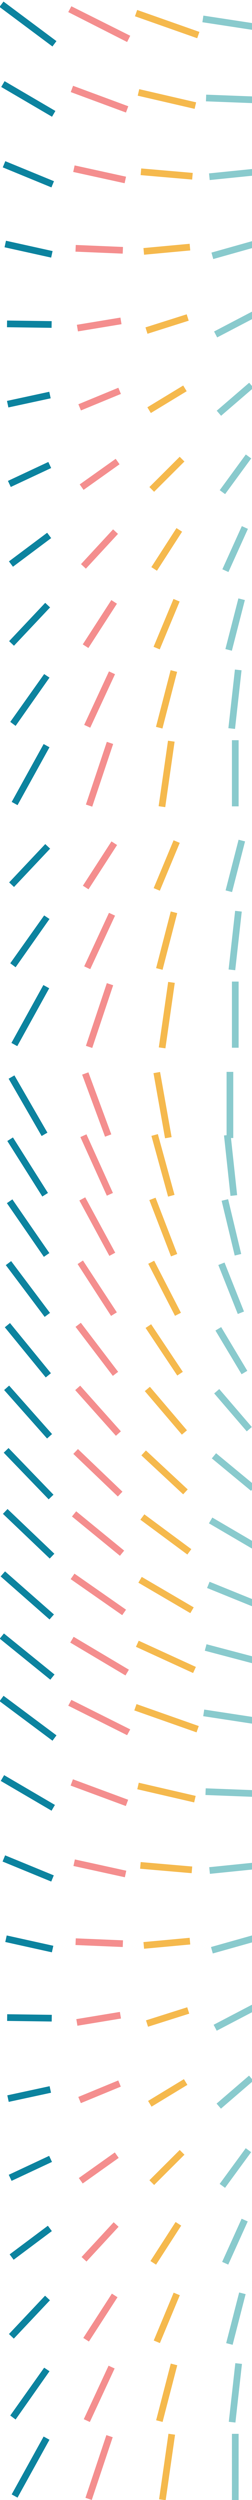 <?xml version="1.0" encoding="UTF-8"?> <svg xmlns="http://www.w3.org/2000/svg" xmlns:xlink="http://www.w3.org/1999/xlink" version="1.1" id="Layer_2_00000150085451991828663920000003911233528227940758_" x="0px" y="0px" viewBox="0 0 56.5 559.3" style="enable-background:new 0 0 56.5 559.3;" xml:space="preserve"> <style type="text/css"> .st0{clip-path:url(#SVGID_00000103230549372748768370000014961044358160321718_);} .st1{fill:#0C839F;} .st2{fill:#F48E8E;} .st3{fill:#F5B94D;} .st4{fill:#89CACD;} .st5{clip-path:url(#SVGID_00000166658363285574153850000001242588297516117144_);} </style> <g id="Layer_1-2"> <g> <g> <defs> <rect id="SVGID_1_" y="185.6" width="56.5" height="398.8"></rect> </defs> <clipPath id="SVGID_00000035528022198949990790000002148982639959249030_"> <use xlink:href="#SVGID_1_" style="overflow:visible;"></use> </clipPath> <g style="clip-path:url(#SVGID_00000035528022198949990790000002148982639959249030_);"> <g id="Artwork_1"> <g> <g id="Kinetic_Full"> <g> <g> <rect x="5.5" y="-2.6" transform="matrix(0.72 -0.695 0.695 0.72 -1.454 5.632)" class="st1" width="1.5" height="14.5"></rect> <rect x="5.5" y="11" transform="matrix(0.69 -0.724 0.724 0.69 -11.305 10.178)" class="st1" width="1.5" height="14.5"></rect> <rect x="5.5" y="24.7" transform="matrix(0.66 -0.751 0.751 0.66 -21.905 15.565)" class="st1" width="1.5" height="14.6"></rect> <rect x="5.5" y="38.3" transform="matrix(0.629 -0.777 0.777 0.629 -33.191 21.797)" class="st1" width="1.5" height="14.6"></rect> <rect x="5.5" y="52" transform="matrix(0.598 -0.802 0.802 0.598 -45.074 28.887)" class="st1" width="1.5" height="14.8"></rect> <rect x="5.5" y="69.6" transform="matrix(0.505 -0.863 0.863 0.505 -62.621 43.127)" class="st1" width="1.5" height="13.2"></rect> <rect x="5.6" y="87.1" transform="matrix(0.38 -0.925 0.925 0.38 -82.06 63.529)" class="st1" width="1.5" height="11.8"></rect> <rect x="5.6" y="104.4" transform="matrix(0.216 -0.977 0.977 0.216 -102.17 92.335)" class="st1" width="1.5" height="10.7"></rect> <rect x="5.9" y="121.5" transform="matrix(1.343857e-02 -1 1 1.343857e-02 -119.991 131.468)" class="st1" width="1.5" height="10"></rect> <rect x="1.6" y="142.6" transform="matrix(0.978 -0.211 0.211 0.978 -30.076 4.592)" class="st1" width="9.7" height="1.5"></rect> <rect x="1.6" y="159.4" transform="matrix(0.906 -0.424 0.424 0.906 -67.216 17.855)" class="st1" width="10" height="1.5"></rect> <rect x="1.3" y="176.2" transform="matrix(0.801 -0.599 0.599 0.801 -104.596 39.145)" class="st1" width="10.7" height="1.5"></rect> <rect x="0.8" y="193" transform="matrix(0.686 -0.727 0.727 0.686 -138.808 65.595)" class="st1" width="11.8" height="1.5"></rect> <polygon class="st1" points="2.3,215.5 9.9,204.8 11.1,205.6 3.5,216.4 "></polygon> <rect x="-0.6" y="226.6" transform="matrix(0.484 -0.875 0.875 0.484 -195.425 123.123)" class="st1" width="14.8" height="1.5"></rect> </g> <g> <rect x="21.3" y="-2.4" transform="matrix(0.691 -0.723 0.723 0.691 3.571 17.284)" class="st2" width="1.5" height="13.8"></rect> <rect x="21.3" y="11.2" transform="matrix(0.633 -0.774 0.774 0.633 -5.978 23.749)" class="st2" width="1.5" height="13.9"></rect> <rect x="21.4" y="24.8" transform="matrix(0.572 -0.82 0.82 0.572 -16.7 31.794)" class="st2" width="1.5" height="14.1"></rect> <rect x="21.5" y="38.4" transform="matrix(0.511 -0.86 0.86 0.511 -28.366 41.395)" class="st2" width="1.5" height="14.4"></rect> <polygon class="st2" points="15.3,56.7 16,55.4 29.2,62 28.5,63.3 "></polygon> <rect x="21.5" y="69.5" transform="matrix(0.347 -0.938 0.938 0.347 -56.859 70.601)" class="st2" width="1.5" height="13.2"></rect> <rect x="21.5" y="87" transform="matrix(0.214 -0.977 0.977 0.214 -73.256 94.835)" class="st2" width="1.5" height="11.8"></rect> <rect x="21.6" y="104.4" transform="matrix(4.187568e-02 -0.999 0.999 4.187568e-02 -88.249 127.383)" class="st2" width="1.5" height="10.7"></rect> <rect x="17.3" y="125.8" transform="matrix(0.987 -0.163 0.163 0.987 -20.363 5.34)" class="st2" width="9.9" height="1.5"></rect> <rect x="17.5" y="142.5" transform="matrix(0.924 -0.381 0.381 0.924 -52.919 19.313)" class="st2" width="9.7" height="1.5"></rect> <rect x="17.4" y="159.4" transform="matrix(0.815 -0.579 0.579 0.815 -88.61 42.528)" class="st2" width="9.9" height="1.5"></rect> <rect x="17" y="176.1" transform="matrix(0.679 -0.734 0.734 0.679 -122.61 73.087)" class="st2" width="10.6" height="1.5"></rect> <rect x="16.5" y="192.9" transform="matrix(0.543 -0.84 0.84 0.543 -152.412 107.264)" class="st2" width="11.8" height="1.5"></rect> <rect x="15.8" y="209.7" transform="matrix(0.421 -0.907 0.907 0.421 -177.974 142.237)" class="st2" width="13.2" height="1.5"></rect> <rect x="15" y="226.5" transform="matrix(0.317 -0.948 0.948 0.317 -200.216 176.396)" class="st2" width="14.8" height="1.5"></rect> </g> <g> <rect x="36.3" y="-2" transform="matrix(0.681 -0.732 0.732 0.681 8.566 28.57)" class="st3" width="1.5" height="12.8"></rect> <rect x="36.4" y="11.6" transform="matrix(0.595 -0.804 0.804 0.595 0.441 37.26)" class="st3" width="1.5" height="13.1"></rect> <rect x="36.5" y="25.1" transform="matrix(0.505 -0.863 0.863 0.505 -9.094 47.947)" class="st3" width="1.5" height="13.5"></rect> <rect x="36.6" y="38.6" transform="matrix(0.416 -0.909 0.909 0.416 -19.675 60.623)" class="st3" width="1.5" height="14.1"></rect> <rect x="36.7" y="52" transform="matrix(0.332 -0.943 0.943 0.332 -30.973 74.987)" class="st3" width="1.5" height="14.8"></rect> <rect x="36.7" y="69.6" transform="matrix(0.225 -0.974 0.974 0.225 -45.167 95.471)" class="st3" width="1.5" height="13.1"></rect> <rect x="36.7" y="87.1" transform="matrix(8.593860e-02 -0.996 0.996 8.593860e-02 -58.379 122.217)" class="st3" width="1.5" height="11.6"></rect> <rect x="32.2" y="109" transform="matrix(0.996 -9.202302e-02 9.202302e-02 0.996 -9.938 3.907)" class="st3" width="10.4" height="1.5"></rect> <rect x="32.6" y="125.8" transform="matrix(0.953 -0.302 0.302 0.953 -36.419 17.18)" class="st3" width="9.7" height="1.5"></rect> <rect x="32.7" y="142.6" transform="matrix(0.855 -0.518 0.518 0.855 -68.877 40.145)" class="st3" width="9.4" height="1.5"></rect> <rect x="32.6" y="159.3" transform="matrix(0.708 -0.706 0.706 0.708 -102.106 73.1)" class="st3" width="9.6" height="1.5"></rect> <rect x="32.2" y="176.1" transform="matrix(0.542 -0.84 0.84 0.542 -131.533 112.409)" class="st3" width="10.4" height="1.5"></rect> <rect x="31.6" y="192.9" transform="matrix(0.385 -0.923 0.923 0.385 -155.76 153.595)" class="st3" width="11.6" height="1.5"></rect> <rect x="30.8" y="209.7" transform="matrix(0.251 -0.968 0.968 0.251 -175.723 193.769)" class="st3" width="13.1" height="1.5"></rect> <rect x="30" y="226.5" transform="matrix(0.142 -0.99 0.99 0.142 -192.893 231.862)" class="st3" width="14.8" height="1.5"></rect> </g> <g> <rect x="51.5" y="-1.2" transform="matrix(0.637 -0.771 0.771 0.637 15.518 41.897)" class="st4" width="1.5" height="11.4"></rect> <rect x="51.6" y="12.3" transform="matrix(0.505 -0.863 0.863 0.505 10.234 54.214)" class="st4" width="1.5" height="11.8"></rect> <rect x="51.8" y="25.6" transform="matrix(0.376 -0.927 0.927 0.376 3.2 68.579)" class="st4" width="1.5" height="12.6"></rect> <rect x="51.9" y="38.8" transform="matrix(0.255 -0.967 0.967 0.255 -4.925 84.847)" class="st4" width="1.5" height="13.6"></rect> <rect x="52" y="52" transform="matrix(0.151 -0.989 0.989 0.151 -13.859 102.547)" class="st4" width="1.5" height="14.8"></rect> <rect x="52" y="69.6" transform="matrix(3.821345e-02 -0.999 0.999 3.821345e-02 -25.353 125.935)" class="st4" width="1.5" height="13.2"></rect> <rect x="46.9" y="92.2" transform="matrix(0.995 -0.101 0.101 0.995 -9.105 5.794)" class="st4" width="11.7" height="1.5"></rect> <rect x="47.4" y="109" transform="matrix(0.963 -0.271 0.271 0.963 -27.787 18.418)" class="st4" width="10.6" height="1.5"></rect> <rect x="47.8" y="125.8" transform="matrix(0.886 -0.463 0.463 0.886 -52.611 38.822)" class="st4" width="9.9" height="1.5"></rect> <rect x="47.9" y="142.5" transform="matrix(0.758 -0.652 0.652 0.758 -80.674 69.003)" class="st4" width="9.6" height="1.5"></rect> <rect x="47.8" y="159.3" transform="matrix(0.591 -0.807 0.807 0.591 -107.601 108.032)" class="st4" width="9.9" height="1.5"></rect> <rect x="47.4" y="176.1" transform="matrix(0.412 -0.911 0.911 0.412 -130.169 151.91)" class="st4" width="10.6" height="1.5"></rect> <rect x="46.8" y="192.9" transform="matrix(0.249 -0.969 0.969 0.249 -147.996 196.518)" class="st4" width="11.7" height="1.5"></rect> <rect x="46.1" y="209.7" transform="matrix(0.111 -0.994 0.994 0.111 -162.309 239.441)" class="st4" width="13.2" height="1.5"></rect> <rect x="52" y="219.6" class="st4" width="1.5" height="14.8"></rect> </g> </g> </g> <g id="Kinetic_Full-2"> <g> <g> <rect x="5.5" y="240" transform="matrix(0.866 -0.5 0.5 0.866 -122.83 36.245)" class="st1" width="1.5" height="14.8"></rect> <rect x="5.5" y="253.8" transform="matrix(0.845 -0.534 0.534 0.845 -138.54 43.745)" class="st1" width="1.5" height="14.7"></rect> <rect x="5.5" y="267.5" transform="matrix(0.823 -0.568 0.568 0.823 -154.924 52.144)" class="st1" width="1.5" height="14.6"></rect> <rect x="5.5" y="281.2" transform="matrix(0.799 -0.601 0.601 0.799 -172.096 61.663)" class="st1" width="1.5" height="14.5"></rect> <rect x="5.5" y="294.9" transform="matrix(0.774 -0.633 0.633 0.774 -189.85 72.172)" class="st1" width="1.5" height="14.5"></rect> <rect x="5.5" y="308.6" transform="matrix(0.748 -0.664 0.664 0.748 -208.1 83.801)" class="st1" width="1.5" height="14.5"></rect> <rect x="5.5" y="322.3" transform="matrix(0.72 -0.695 0.695 0.72 -227.124 96.765)" class="st1" width="1.5" height="14.5"></rect> <rect x="5.5" y="336" transform="matrix(0.69 -0.724 0.724 0.69 -246.405 110.825)" class="st1" width="1.5" height="14.5"></rect> <rect x="5.5" y="349.6" transform="matrix(0.66 -0.751 0.751 0.66 -266.039 126.072)" class="st1" width="1.5" height="14.6"></rect> <rect x="5.5" y="363.3" transform="matrix(0.629 -0.777 0.777 0.629 -285.807 142.361)" class="st1" width="1.5" height="14.6"></rect> <rect x="5.5" y="376.8" transform="matrix(0.598 -0.802 0.802 0.598 -305.583 159.674)" class="st1" width="1.5" height="14.8"></rect> <rect x="5.5" y="394.5" transform="matrix(0.505 -0.863 0.863 0.505 -343.064 203.956)" class="st1" width="1.5" height="13.2"></rect> <rect x="5.6" y="412" transform="matrix(0.38 -0.925 0.925 0.38 -382.653 265.086)" class="st1" width="1.5" height="11.8"></rect> <rect x="5.6" y="429.3" transform="matrix(0.216 -0.977 0.977 0.216 -419.456 347.211)" class="st1" width="1.5" height="10.7"></rect> <rect x="5.9" y="446.4" transform="matrix(1.343857e-02 -1 1 1.343857e-02 -444.887 452.028)" class="st1" width="1.5" height="10"></rect> <rect x="1.6" y="467.5" transform="matrix(0.978 -0.211 0.211 0.978 -98.569 11.895)" class="st1" width="9.7" height="1.5"></rect> <rect x="1.6" y="484.3" transform="matrix(0.906 -0.424 0.424 0.906 -204.832 48.453)" class="st1" width="10" height="1.5"></rect> <rect x="1.3" y="501.1" transform="matrix(0.801 -0.599 0.599 0.801 -299.039 103.753)" class="st1" width="10.7" height="1.5"></rect> <rect x="0.8" y="517.9" transform="matrix(0.686 -0.727 0.727 0.686 -375.053 167.476)" class="st1" width="11.8" height="1.5"></rect> <polygon class="st1" points="2.3,540.4 9.9,529.7 11.1,530.5 3.5,541.3 "></polygon> <rect x="-0.6" y="551.5" transform="matrix(0.484 -0.875 0.875 0.484 -479.655 290.6)" class="st1" width="14.8" height="1.5"></rect> </g> <g> <rect x="20.9" y="239.7" transform="matrix(0.938 -0.347 0.347 0.938 -84.367 22.836)" class="st2" width="1.5" height="14.8"></rect> <rect x="20.9" y="253.5" transform="matrix(0.911 -0.412 0.412 0.911 -105.462 32.062)" class="st2" width="1.5" height="14.4"></rect> <rect x="21" y="267.4" transform="matrix(0.879 -0.477 0.477 0.879 -128.217 43.552)" class="st2" width="1.5" height="14.1"></rect> <polygon class="st2" points="17.4,282.8 18.6,282 26.2,293.6 24.9,294.4 "></polygon> <rect x="21.1" y="295" transform="matrix(0.795 -0.606 0.606 0.795 -178.61 75.106)" class="st2" width="1.5" height="13.8"></rect> <rect x="21.2" y="308.8" transform="matrix(0.746 -0.666 0.666 0.746 -204.616 94.754)" class="st2" width="1.5" height="13.7"></rect> <rect x="21.2" y="322.5" transform="matrix(0.691 -0.723 0.723 0.691 -231.378 117.748)" class="st2" width="1.5" height="13.8"></rect> <rect x="21.3" y="336.1" transform="matrix(0.633 -0.774 0.774 0.633 -257.493 143.004)" class="st2" width="1.5" height="13.9"></rect> <rect x="21.4" y="349.7" transform="matrix(0.572 -0.82 0.82 0.572 -283.156 170.805)" class="st2" width="1.5" height="14.1"></rect> <rect x="21.5" y="363.3" transform="matrix(0.511 -0.86 0.86 0.511 -307.677 200.322)" class="st2" width="1.5" height="14.4"></rect> <polygon class="st2" points="15.3,381.6 16,380.3 29.2,386.9 28.5,388.2 "></polygon> <rect x="21.5" y="394.4" transform="matrix(0.347 -0.938 0.938 0.347 -361.578 282.781)" class="st2" width="1.5" height="13.2"></rect> <rect x="21.5" y="412" transform="matrix(0.214 -0.977 0.977 0.214 -390.66 350.298)" class="st2" width="1.5" height="11.8"></rect> <rect x="21.5" y="429.3" transform="matrix(4.187568e-02 -0.999 0.999 4.187568e-02 -412.844 438.649)" class="st2" width="1.5" height="10.6"></rect> <rect x="17.3" y="450.7" transform="matrix(0.987 -0.163 0.163 0.987 -73.429 9.702)" class="st2" width="9.9" height="1.5"></rect> <rect x="17.5" y="467.5" transform="matrix(0.924 -0.381 0.381 0.924 -176.734 43.831)" class="st2" width="9.7" height="1.5"></rect> <rect x="17.3" y="484.3" transform="matrix(0.815 -0.579 0.579 0.815 -276.835 102.588)" class="st2" width="9.9" height="1.5"></rect> <rect x="17" y="501" transform="matrix(0.679 -0.734 0.734 0.679 -360.989 177.24)" class="st2" width="10.6" height="1.5"></rect> <rect x="16.5" y="517.8" transform="matrix(0.543 -0.84 0.84 0.543 -425.234 255.737)" class="st2" width="11.8" height="1.5"></rect> <rect x="15.8" y="534.6" transform="matrix(0.421 -0.907 0.907 0.421 -472.75 330.488)" class="st2" width="13.2" height="1.5"></rect> <rect x="15" y="551.4" transform="matrix(0.317 -0.948 0.948 0.317 -508.325 398.241)" class="st2" width="14.8" height="1.5"></rect> </g> <g> <rect x="35.8" y="239.7" transform="matrix(0.985 -0.175 0.175 0.985 -42.799 10.246)" class="st3" width="1.5" height="14.8"></rect> <rect x="35.9" y="253.7" transform="matrix(0.964 -0.265 0.265 0.964 -67.891 19.068)" class="st3" width="1.5" height="14.1"></rect> <rect x="36" y="267.7" transform="matrix(0.933 -0.36 0.36 0.933 -96.481 31.685)" class="st3" width="1.5" height="13.5"></rect> <rect x="36.1" y="281.7" transform="matrix(0.889 -0.458 0.458 0.889 -127.876 48.84)" class="st3" width="1.5" height="13.1"></rect> <rect x="36.1" y="295.5" transform="matrix(0.832 -0.555 0.555 0.832 -161.398 71.273)" class="st3" width="1.5" height="12.8"></rect> <rect x="36.3" y="309.3" transform="matrix(0.761 -0.649 0.649 0.761 -195.892 99.407)" class="st3" width="1.5" height="12.8"></rect> <rect x="36.3" y="322.9" transform="matrix(0.681 -0.732 0.732 0.681 -229.387 132.276)" class="st3" width="1.5" height="12.8"></rect> <rect x="36.4" y="336.6" transform="matrix(0.595 -0.804 0.804 0.595 -260.813 168.98)" class="st3" width="1.5" height="13.1"></rect> <rect x="36.5" y="350.1" transform="matrix(0.505 -0.863 0.863 0.505 -289.545 208.78)" class="st3" width="1.5" height="13.5"></rect> <rect x="36.6" y="363.5" transform="matrix(0.416 -0.909 0.909 0.416 -315.171 250.481)" class="st3" width="1.5" height="14.1"></rect> <rect x="36.7" y="376.9" transform="matrix(0.332 -0.943 0.943 0.332 -337.491 292.134)" class="st3" width="1.5" height="14.8"></rect> <rect x="36.7" y="394.5" transform="matrix(0.225 -0.974 0.974 0.225 -361.725 347.277)" class="st3" width="1.5" height="13.1"></rect> <rect x="36.7" y="412" transform="matrix(8.593860e-02 -0.996 0.996 8.593860e-02 -382.092 419.224)" class="st3" width="1.5" height="11.6"></rect> <rect x="32.2" y="433.9" transform="matrix(0.996 -9.202302e-02 9.202302e-02 0.996 -39.837 5.284)" class="st3" width="10.4" height="1.5"></rect> <rect x="32.6" y="450.7" transform="matrix(0.953 -0.302 0.302 0.953 -134.445 32.326)" class="st3" width="9.7" height="1.5"></rect> <rect x="32.7" y="467.5" transform="matrix(0.855 -0.519 0.519 0.855 -237.393 87.285)" class="st3" width="9.4" height="1.5"></rect> <rect x="32.6" y="484.3" transform="matrix(0.708 -0.706 0.706 0.708 -331.498 167.901)" class="st3" width="9.6" height="1.5"></rect> <rect x="32.1" y="501.1" transform="matrix(0.542 -0.84 0.84 0.542 -404.591 261.21)" class="st3" width="10.4" height="1.5"></rect> <rect x="31.6" y="517.8" transform="matrix(0.385 -0.923 0.923 0.385 -455.628 353.436)" class="st3" width="11.6" height="1.5"></rect> <rect x="30.8" y="534.6" transform="matrix(0.251 -0.968 0.968 0.251 -490.22 437.094)" class="st3" width="13.1" height="1.5"></rect> <rect x="30" y="551.4" transform="matrix(0.142 -0.99 0.99 0.142 -514.481 510.537)" class="st3" width="14.8" height="1.5"></rect> </g> <g> <rect x="50.8" y="239.8" class="st4" width="1.5" height="14.8"></rect> <rect x="50.9" y="254" transform="matrix(0.994 -0.107 0.107 0.994 -27.551 7.001)" class="st4" width="1.5" height="13.6"></rect> <rect x="51" y="268.2" transform="matrix(0.973 -0.233 0.233 0.973 -62.426 19.559)" class="st4" width="1.5" height="12.6"></rect> <rect x="51.1" y="282.3" transform="matrix(0.929 -0.37 0.37 0.929 -102.976 39.66)" class="st4" width="1.5" height="11.8"></rect> <rect x="51.2" y="296.3" transform="matrix(0.858 -0.514 0.514 0.858 -147.924 69.762)" class="st4" width="1.5" height="11.4"></rect> <rect x="51.4" y="310.1" transform="matrix(0.758 -0.652 0.652 0.758 -193.126 110.197)" class="st4" width="1.5" height="11.2"></rect> <rect x="51.5" y="323.7" transform="matrix(0.637 -0.771 0.771 0.637 -234.887 159.784)" class="st4" width="1.5" height="11.4"></rect> <rect x="51.6" y="337.2" transform="matrix(0.505 -0.863 0.863 0.505 -270.217 215.047)" class="st4" width="1.5" height="11.8"></rect> <rect x="51.7" y="350.5" transform="matrix(0.376 -0.927 0.927 0.376 -297.93 271.404)" class="st4" width="1.5" height="12.6"></rect> <rect x="51.9" y="363.7" transform="matrix(0.255 -0.967 0.967 0.255 -319.015 326.745)" class="st4" width="1.5" height="13.6"></rect> <rect x="52" y="376.9" transform="matrix(0.151 -0.989 0.989 0.151 -335.045 378.465)" class="st4" width="1.5" height="14.8"></rect> <rect x="52" y="394.5" transform="matrix(3.821345e-02 -0.999 0.999 3.821345e-02 -350.029 438.457)" class="st4" width="1.5" height="13.1"></rect> <rect x="46.9" y="417.1" transform="matrix(0.995 -0.101 0.101 0.995 -41.883 7.452)" class="st4" width="11.7" height="1.5"></rect> <rect x="47.4" y="433.9" transform="matrix(0.963 -0.271 0.271 0.963 -115.93 30.592)" class="st4" width="10.6" height="1.5"></rect> <rect x="47.8" y="450.7" transform="matrix(0.886 -0.463 0.463 0.886 -203.129 75.8)" class="st4" width="9.9" height="1.5"></rect> <rect x="47.9" y="467.4" transform="matrix(0.758 -0.652 0.652 0.758 -292.495 147.562)" class="st4" width="9.6" height="1.5"></rect> <rect x="47.8" y="484.2" transform="matrix(0.591 -0.807 0.807 0.591 -369.752 240.998)" class="st4" width="9.9" height="1.5"></rect> <rect x="47.4" y="501" transform="matrix(0.412 -0.911 0.911 0.412 -426.132 342.798)" class="st4" width="10.6" height="1.5"></rect> <rect x="46.8" y="517.8" transform="matrix(0.249 -0.969 0.969 0.249 -462.695 440.628)" class="st4" width="11.7" height="1.5"></rect> <rect x="46.1" y="534.6" transform="matrix(0.111 -0.994 0.994 0.111 -485.216 528.294)" class="st4" width="13.2" height="1.5"></rect> <rect x="52" y="544.5" class="st4" width="1.5" height="14.8"></rect> </g> </g> </g> </g> </g> </g> </g> <g> <defs> <rect id="SVGID_00000162329678288445468400000002227391866288828080_" x="0" y="0" width="56.5" height="228"></rect> </defs> <clipPath id="SVGID_00000019654862223814408110000010138813515716880773_"> <use xlink:href="#SVGID_00000162329678288445468400000002227391866288828080_" style="overflow:visible;"></use> </clipPath> <g style="clip-path:url(#SVGID_00000019654862223814408110000010138813515716880773_);"> <g id="Artwork_1-2"> <g id="Kinetic_Full-3"> <g> <g> <rect x="5.5" y="-2" transform="matrix(0.598 -0.802 0.802 0.598 -1.797 7.158)" class="st1" width="1.5" height="14.8"></rect> <rect x="5.6" y="15.6" transform="matrix(0.505 -0.863 0.863 0.505 -16.018 16.409)" class="st1" width="1.5" height="13.2"></rect> <rect x="5.6" y="33.1" transform="matrix(0.38 -0.925 0.925 0.38 -32.127 30.047)" class="st1" width="1.5" height="11.8"></rect> <rect x="5.7" y="50.4" transform="matrix(0.216 -0.977 0.977 0.216 -49.457 50.005)" class="st1" width="1.5" height="10.7"></rect> <rect x="5.9" y="67.5" transform="matrix(1.343857e-02 -1 1 1.343857e-02 -66.016 78.203)" class="st1" width="1.5" height="10"></rect> <rect x="1.6" y="88.6" transform="matrix(0.978 -0.211 0.211 0.978 -18.697 3.379)" class="st1" width="9.7" height="1.5"></rect> <rect x="1.6" y="105.4" transform="matrix(0.906 -0.424 0.424 0.906 -44.361 12.776)" class="st1" width="10" height="1.5"></rect> <rect x="1.3" y="122.3" transform="matrix(0.801 -0.599 0.599 0.801 -72.294 28.409)" class="st1" width="10.7" height="1.5"></rect> <rect x="0.8" y="139" transform="matrix(0.686 -0.727 0.727 0.686 -99.56 48.669)" class="st1" width="11.8" height="1.5"></rect> <polygon class="st1" points="2.3,161.5 9.9,150.8 11.1,151.6 3.5,162.4 "></polygon> <rect x="-0.6" y="172.7" transform="matrix(0.484 -0.875 0.875 0.484 -148.202 95.293)" class="st1" width="14.8" height="1.5"></rect> </g> <g> <polygon class="st2" points="15.3,2.7 16,1.4 29.2,8 28.5,9.4 "></polygon> <rect x="21.5" y="15.6" transform="matrix(0.347 -0.938 0.938 0.347 -6.232 35.353)" class="st2" width="1.5" height="13.2"></rect> <rect x="21.5" y="33.1" transform="matrix(0.214 -0.977 0.977 0.214 -20.529 52.392)" class="st2" width="1.5" height="11.8"></rect> <rect x="21.5" y="50.4" transform="matrix(4.187568e-02 -0.999 0.999 4.187568e-02 -34.328 75.67)" class="st2" width="1.5" height="10.6"></rect> <rect x="17.3" y="71.8" transform="matrix(0.987 -0.163 0.163 0.987 -11.547 4.616)" class="st2" width="9.9" height="1.5"></rect> <rect x="17.5" y="88.6" transform="matrix(0.924 -0.381 0.381 0.924 -32.353 15.243)" class="st2" width="9.7" height="1.5"></rect> <rect x="17.4" y="105.4" transform="matrix(0.815 -0.579 0.579 0.815 -57.338 32.551)" class="st2" width="9.9" height="1.5"></rect> <rect x="17" y="122.1" transform="matrix(0.679 -0.734 0.734 0.679 -83.008 55.78)" class="st2" width="10.6" height="1.5"></rect> <rect x="16.5" y="138.9" transform="matrix(0.543 -0.84 0.84 0.543 -107.081 82.597)" class="st2" width="11.8" height="1.5"></rect> <rect x="15.8" y="155.7" transform="matrix(0.421 -0.907 0.907 0.421 -129 110.954)" class="st2" width="13.2" height="1.5"></rect> <rect x="15" y="172.5" transform="matrix(0.317 -0.948 0.948 0.317 -149.026 139.532)" class="st2" width="14.8" height="1.5"></rect> </g> <g> <rect x="36.7" y="-2" transform="matrix(0.332 -0.943 0.943 0.332 19.959 38.913)" class="st3" width="1.5" height="14.8"></rect> <rect x="36.7" y="15.6" transform="matrix(0.225 -0.974 0.974 0.225 7.425 53.643)" class="st3" width="1.5" height="13.1"></rect> <rect x="36.7" y="33.1" transform="matrix(8.593860e-02 -0.996 0.996 8.593860e-02 -4.592 72.887)" class="st3" width="1.5" height="11.6"></rect> <rect x="32.2" y="55" transform="matrix(0.996 -9.202302e-02 9.202302e-02 0.996 -4.971 3.679)" class="st3" width="10.4" height="1.5"></rect> <rect x="32.6" y="71.8" transform="matrix(0.953 -0.302 0.302 0.953 -20.138 14.665)" class="st3" width="9.7" height="1.5"></rect> <rect x="32.7" y="88.6" transform="matrix(0.855 -0.519 0.519 0.855 -40.902 32.341)" class="st3" width="9.4" height="1.5"></rect> <rect x="32.6" y="105.4" transform="matrix(0.708 -0.706 0.706 0.708 -64 57.357)" class="st3" width="9.6" height="1.5"></rect> <rect x="32.2" y="122.2" transform="matrix(0.542 -0.84 0.84 0.542 -86.169 87.692)" class="st3" width="10.4" height="1.5"></rect> <rect x="31.6" y="138.9" transform="matrix(0.385 -0.923 0.923 0.385 -105.941 120.394)" class="st3" width="11.6" height="1.5"></rect> <rect x="30.8" y="155.7" transform="matrix(0.251 -0.968 0.968 0.251 -123.48 153.346)" class="st3" width="13.1" height="1.5"></rect> <rect x="30" y="172.5" transform="matrix(0.142 -0.99 0.99 0.142 -139.472 185.57)" class="st3" width="14.8" height="1.5"></rect> </g> <g> <rect x="52" y="-2" transform="matrix(0.151 -0.989 0.989 0.151 39.499 56.703)" class="st4" width="1.5" height="14.8"></rect> <rect x="52" y="15.6" transform="matrix(3.821345e-02 -0.999 0.999 3.821345e-02 28.599 74.025)" class="st4" width="1.5" height="13.1"></rect> <rect x="46.9" y="38.2" transform="matrix(0.995 -0.101 0.101 0.995 -3.66 5.519)" class="st4" width="11.7" height="1.5"></rect> <rect x="47.4" y="55" transform="matrix(0.963 -0.271 0.271 0.963 -13.145 16.393)" class="st4" width="10.6" height="1.5"></rect> <rect x="47.8" y="71.8" transform="matrix(0.886 -0.463 0.463 0.886 -27.599 32.679)" class="st4" width="9.9" height="1.5"></rect> <rect x="47.9" y="88.6" transform="matrix(0.758 -0.652 0.652 0.758 -45.485 55.957)" class="st4" width="9.6" height="1.5"></rect> <rect x="47.8" y="105.4" transform="matrix(0.591 -0.807 0.807 0.591 -64.045 85.946)" class="st4" width="9.9" height="1.5"></rect> <rect x="47.4" y="122.2" transform="matrix(0.412 -0.911 0.911 0.412 -81.001 120.194)" class="st4" width="10.6" height="1.5"></rect> <rect x="46.8" y="138.9" transform="matrix(0.249 -0.969 0.969 0.249 -95.713 155.972)" class="st4" width="11.7" height="1.5"></rect> <rect x="46.1" y="155.7" transform="matrix(0.111 -0.994 0.994 0.111 -108.68 191.453)" class="st4" width="13.2" height="1.5"></rect> <rect x="52" y="165.6" class="st4" width="1.5" height="14.8"></rect> </g> </g> </g> </g> </g> </g> </g> </g> </svg> 